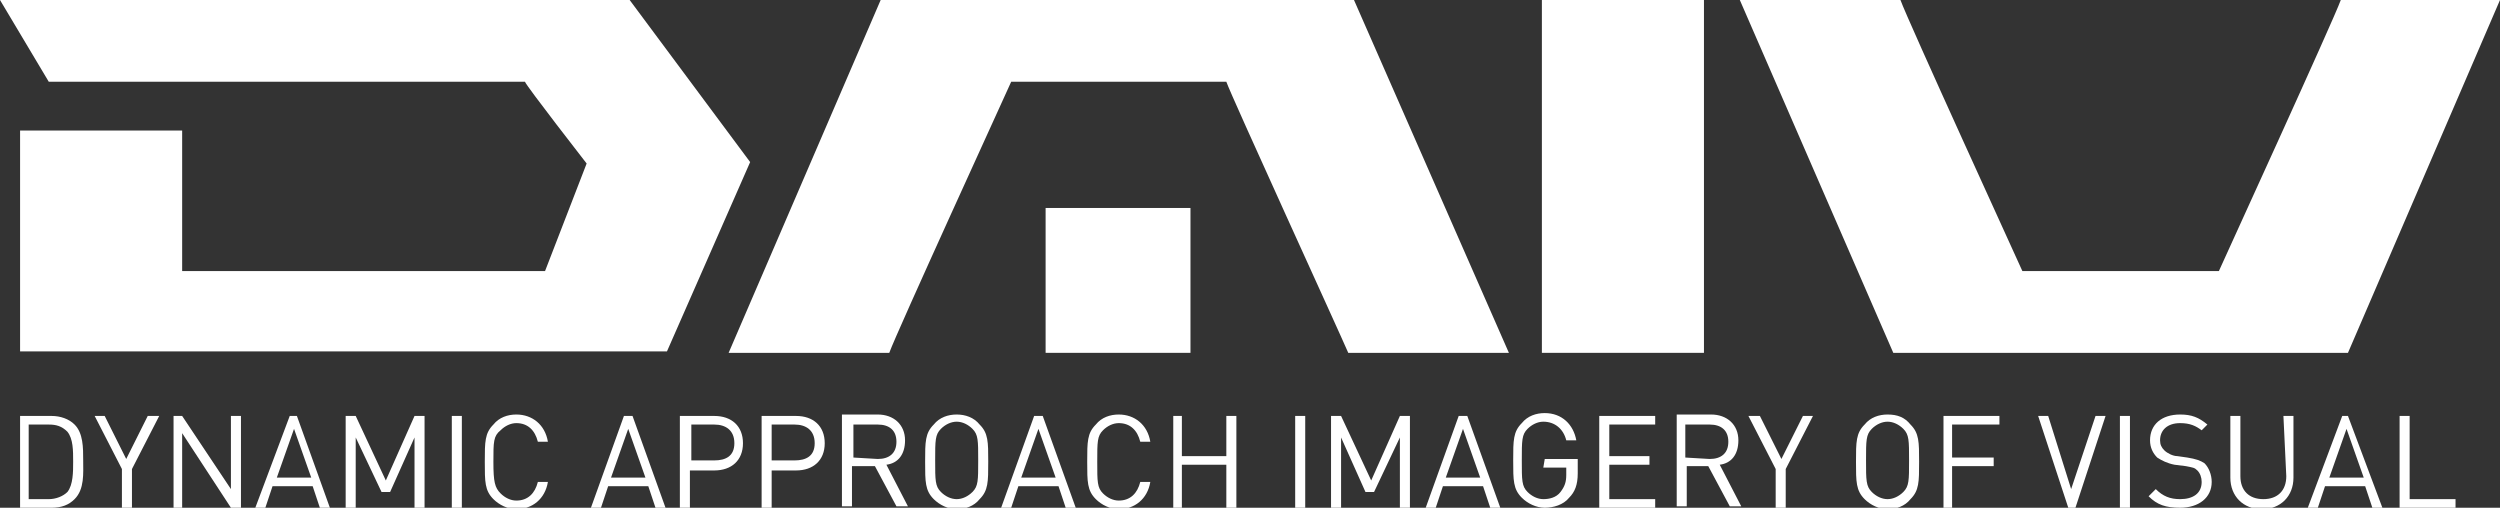 <?xml version="1.0" encoding="utf-8"?>
<!-- Generator: Adobe Illustrator 27.0.1, SVG Export Plug-In . SVG Version: 6.00 Build 0)  -->
<svg version="1.1" id="_レイヤー_2" xmlns="http://www.w3.org/2000/svg" xmlns:xlink="http://www.w3.org/1999/xlink" x="0px"
	 y="0px" viewBox="0 0 174.3 35.4" style="enable-background:new 0 0 174.3 35.4;" xml:space="preserve">
<rect x="0" y="0" width="174.3" height="35.4" fill="#333333" stroke="none"/>
<style type="text/css">
	.st0{fill:#FFFFFF;}
</style>
<g id="_レイヤー_1-2">
	<g>
		<polygon class="st0" points="118.8,0 107.5,0 107.5,0 107.5,24.6 118.8,24.6 		"/>
		<path class="st0" d="M132,24.6h31.7l0,0L174.3,0h-11.1c-0.5,1.4-8.1,18-8.5,18.9H141C140.6,18,133,1.4,132.5,0h-11.2L132,24.6
			L132,24.6L132,24.6z"/>
		<path class="st0" d="M43.9,0H0l3.4,5.7h33.2c0.1,0.3,4.3,5.7,4.3,5.7L38,18.9H12.7V9.1H1.4v15.4l0,0l45.1,0l5.8-13.2L43.9,0z"/>
		<path class="st0" d="M5.2,29.6C4.8,29.2,4.2,29,3.6,29H1.4v6.4h2.2c0.7,0,1.2-0.2,1.6-0.6c0.7-0.7,0.6-1.8,0.6-2.7
			S5.8,30.2,5.2,29.6L5.2,29.6z M4.7,34.3c-0.3,0.3-0.8,0.5-1.3,0.5H2v-5.2h1.4c0.5,0,0.9,0.1,1.3,0.5c0.4,0.5,0.4,1.3,0.4,2.1
			C5.1,32.9,5.1,33.8,4.7,34.3z"/>
		<polygon class="st0" points="8.8,32 7.3,29 6.6,29 8.5,32.7 8.5,35.4 9.2,35.4 9.2,32.7 11.1,29 10.3,29 		"/>
		<polygon class="st0" points="16.1,34.1 12.7,29 12.1,29 12.1,35.4 12.7,35.4 12.7,30.2 16.1,35.4 16.8,35.4 16.8,29 16.1,29 		"/>
		<path class="st0" d="M20.2,29l-2.4,6.4h0.7l0.5-1.5h2.8l0.5,1.5h0.7L20.7,29C20.7,29,20.2,29,20.2,29z M19.3,33.3l1.2-3.4l1.2,3.4
			C21.7,33.3,19.3,33.3,19.3,33.3z"/>
		<polygon class="st0" points="26.9,33.5 24.8,29 24.1,29 24.1,35.4 24.8,35.4 24.8,30.5 26.6,34.3 27.2,34.3 28.9,30.5 28.9,35.4 
			29.6,35.4 29.6,29 28.9,29 		"/>
		<rect x="31.5" y="29" class="st0" width="0.7" height="6.4"/>
		<path class="st0" d="M36,29.5c0.8,0,1.3,0.5,1.5,1.3h0.7c-0.2-1.2-1.1-1.9-2.2-1.9c-0.6,0-1.2,0.2-1.6,0.7
			c-0.6,0.6-0.6,1.2-0.6,2.6c0,1.4,0,2,0.6,2.6c0.4,0.4,1,0.7,1.6,0.7c1.1,0,2-0.7,2.2-1.9h-0.7c-0.2,0.8-0.7,1.3-1.5,1.3
			c-0.4,0-0.8-0.2-1.1-0.5c-0.4-0.4-0.5-0.8-0.5-2.2s0-1.8,0.5-2.2C35.2,29.7,35.6,29.5,36,29.5L36,29.5z"/>
		<path class="st0" d="M43.5,29l-2.3,6.4h0.7l0.5-1.5h2.8l0.5,1.5h0.7L44.1,29C44.1,29,43.5,29,43.5,29z M42.6,33.3l1.2-3.4l1.2,3.4
			H42.6z"/>
		<path class="st0" d="M49.8,29h-2.4v6.4h0.7v-2.6h1.7c1.2,0,2-0.7,2-1.9S51,29,49.8,29z M49.8,32.1h-1.6v-2.5h1.6
			c0.8,0,1.4,0.4,1.4,1.3S50.6,32.1,49.8,32.1L49.8,32.1z"/>
		<path class="st0" d="M55.5,29h-2.4v6.4h0.7v-2.6h1.7c1.2,0,2-0.7,2-1.9S56.7,29,55.5,29z M55.4,32.1h-1.6v-2.5h1.6
			c0.8,0,1.4,0.4,1.4,1.3S56.2,32.1,55.4,32.1L55.4,32.1z"/>
		<path class="st0" d="M63.1,30.7c0-1.1-0.8-1.8-1.9-1.8h-2.5v6.4h0.7v-2.8H61l1.5,2.8h0.8l-1.5-2.9C62.6,32.3,63.1,31.7,63.1,30.7z
			 M59.5,31.9v-2.3h1.7c0.8,0,1.3,0.4,1.3,1.2s-0.5,1.2-1.3,1.2L59.5,31.9L59.5,31.9z"/>
		<path class="st0" d="M66.7,28.9c-0.6,0-1.2,0.2-1.6,0.7c-0.6,0.6-0.6,1.2-0.6,2.6c0,1.4,0,2,0.6,2.6c0.4,0.4,1,0.7,1.6,0.7
			s1.2-0.2,1.6-0.7c0.6-0.6,0.6-1.2,0.6-2.6s0-2-0.6-2.6C67.9,29.1,67.3,28.9,66.7,28.9z M67.8,34.3c-0.3,0.3-0.7,0.5-1.1,0.5
			s-0.8-0.2-1.1-0.5c-0.4-0.4-0.4-0.8-0.4-2.2s0-1.8,0.4-2.2c0.3-0.3,0.7-0.5,1.1-0.5s0.8,0.2,1.1,0.5c0.4,0.4,0.4,0.8,0.4,2.2
			S68.2,33.9,67.8,34.3z"/>
		<path class="st0" d="M72.1,29l-2.3,6.4h0.7l0.5-1.5h2.8l0.5,1.5H75L72.7,29L72.1,29L72.1,29z M71.2,33.3l1.2-3.4l1.2,3.4H71.2z"/>
		<path class="st0" d="M78,29.5c0.8,0,1.3,0.5,1.5,1.3h0.7c-0.2-1.2-1.1-1.9-2.2-1.9c-0.6,0-1.2,0.2-1.6,0.7
			c-0.6,0.6-0.6,1.2-0.6,2.6c0,1.4,0,2,0.6,2.6c0.4,0.4,1,0.7,1.6,0.7c1.1,0,2-0.7,2.2-1.9h-0.7c-0.2,0.8-0.7,1.3-1.5,1.3
			c-0.4,0-0.8-0.2-1.1-0.5c-0.4-0.4-0.4-0.8-0.4-2.2s0-1.8,0.4-2.2C77.2,29.7,77.6,29.5,78,29.5L78,29.5z"/>
		<polygon class="st0" points="85.5,31.8 82.4,31.8 82.4,29 81.8,29 81.8,35.4 82.4,35.4 82.4,32.4 85.5,32.4 85.5,35.4 86.2,35.4 
			86.2,29 85.5,29 		"/>
		<rect x="90.3" y="29" class="st0" width="0.7" height="6.4"/>
		<polygon class="st0" points="95.6,33.5 93.5,29 92.8,29 92.8,35.4 93.5,35.4 93.5,30.5 95.2,34.3 95.8,34.3 97.6,30.5 97.6,35.4 
			98.3,35.4 98.3,29 97.6,29 		"/>
		<path class="st0" d="M101.7,29l-2.3,6.4h0.7l0.5-1.5h2.8l0.5,1.5h0.7l-2.3-6.4L101.7,29L101.7,29z M100.8,33.3l1.2-3.4l1.2,3.4
			H100.8z"/>
		<path class="st0" d="M107.6,32.6h1.6v0.5c0,0.5-0.1,0.8-0.4,1.2c-0.3,0.4-0.8,0.5-1.2,0.5c-0.4,0-0.8-0.2-1.1-0.5
			c-0.4-0.4-0.4-0.8-0.4-2.2s0-1.8,0.4-2.2c0.3-0.3,0.7-0.5,1.1-0.5c0.8,0,1.4,0.5,1.6,1.3h0.7c-0.2-1.1-1-1.9-2.2-1.9
			c-0.6,0-1.2,0.2-1.6,0.7c-0.6,0.6-0.6,1.2-0.6,2.6c0,1.4,0,2,0.6,2.6c0.4,0.4,1,0.7,1.6,0.7s1.3-0.2,1.7-0.7
			c0.4-0.4,0.6-0.9,0.6-1.7v-1h-2.3L107.6,32.6L107.6,32.6z"/>
		<polygon class="st0" points="111.5,35.4 115.4,35.4 115.4,34.8 112.2,34.8 112.2,32.4 115,32.4 115,31.8 112.2,31.8 112.2,29.6 
			115.4,29.6 115.4,29 111.5,29 		"/>
		<path class="st0" d="M121.2,30.7c0-1.1-0.8-1.8-1.9-1.8h-2.4v6.4h0.7v-2.8h1.5l1.5,2.8h0.8l-1.5-2.9
			C120.7,32.3,121.2,31.7,121.2,30.7z M117.5,31.9v-2.3h1.7c0.8,0,1.3,0.4,1.3,1.2s-0.5,1.2-1.3,1.2L117.5,31.9L117.5,31.9z"/>
		<polygon class="st0" points="124.2,32 122.7,29 121.9,29 123.8,32.7 123.8,35.4 124.5,35.4 124.5,32.7 126.4,29 125.7,29 		"/>
		<path class="st0" d="M131.6,28.9c-0.6,0-1.2,0.2-1.6,0.7c-0.6,0.6-0.6,1.2-0.6,2.6c0,1.4,0,2,0.6,2.6c0.4,0.4,1,0.7,1.6,0.7
			s1.2-0.2,1.6-0.7c0.6-0.6,0.6-1.2,0.6-2.6s0-2-0.6-2.6C132.8,29.1,132.3,28.9,131.6,28.9z M132.7,34.3c-0.3,0.3-0.7,0.5-1.1,0.5
			s-0.8-0.2-1.1-0.5c-0.4-0.4-0.4-0.8-0.4-2.2s0-1.8,0.4-2.2c0.3-0.3,0.7-0.5,1.1-0.5s0.8,0.2,1.1,0.5c0.4,0.4,0.4,0.8,0.4,2.2
			S133.1,33.9,132.7,34.3z"/>
		<polygon class="st0" points="135.5,35.4 136.1,35.4 136.1,32.5 139,32.5 139,31.9 136.1,31.9 136.1,29.6 139.4,29.6 139.4,29 
			135.5,29 		"/>
		<polygon class="st0" points="144.4,34.1 142.8,29 142.1,29 144.2,35.4 144.7,35.4 146.8,29 146.1,29 		"/>
		<rect x="147.8" y="29" class="st0" width="0.7" height="6.4"/>
		<path class="st0" d="M152.5,31.9l-0.7-0.1c-0.3,0-0.7-0.2-0.9-0.4s-0.3-0.4-0.3-0.7c0-0.7,0.5-1.2,1.4-1.2c0.7,0,1.1,0.2,1.5,0.5
			l0.4-0.4c-0.6-0.5-1.1-0.7-1.9-0.7c-1.3,0-2.1,0.7-2.1,1.8c0,0.5,0.2,0.9,0.5,1.2c0.3,0.2,0.7,0.4,1.2,0.5l0.8,0.1
			c0.5,0.1,0.6,0.1,0.8,0.3c0.2,0.2,0.3,0.5,0.3,0.8c0,0.8-0.6,1.2-1.5,1.2c-0.7,0-1.2-0.2-1.7-0.7l-0.5,0.5
			c0.6,0.6,1.2,0.8,2.2,0.8c1.3,0,2.2-0.7,2.2-1.8c0-0.5-0.2-1-0.5-1.3C153.4,32.1,153.1,32,152.5,31.9L152.5,31.9z"/>
		<path class="st0" d="M159.4,33.2c0,1-0.6,1.6-1.6,1.6s-1.6-0.6-1.6-1.6V29h-0.7v4.3c0,1.3,0.9,2.2,2.2,2.2s2.2-0.9,2.2-2.2V29
			h-0.7L159.4,33.2L159.4,33.2z"/>
		<path class="st0" d="M163.3,29l-2.4,6.4h0.7l0.5-1.5h2.8l0.5,1.5h0.7l-2.4-6.4L163.3,29L163.3,29z M162.4,33.3l1.2-3.4l1.2,3.4
			H162.4z"/>
		<polygon class="st0" points="168,29 167.3,29 167.3,35.4 171.2,35.4 171.2,34.8 168,34.8 		"/>
		<path class="st0" d="M94.4,0h-33l0,0L50.8,24.6H62c0.5-1.4,8.1-18,8.5-18.9h15c0.3,0.9,7.9,17.5,8.5,18.9h11.2L94.4,0L94.4,0
			L94.4,0z"/>
		<rect x="72.9" y="14.5" class="st0" width="10.1" height="10.1"/>
	</g>
</g>
</svg>
